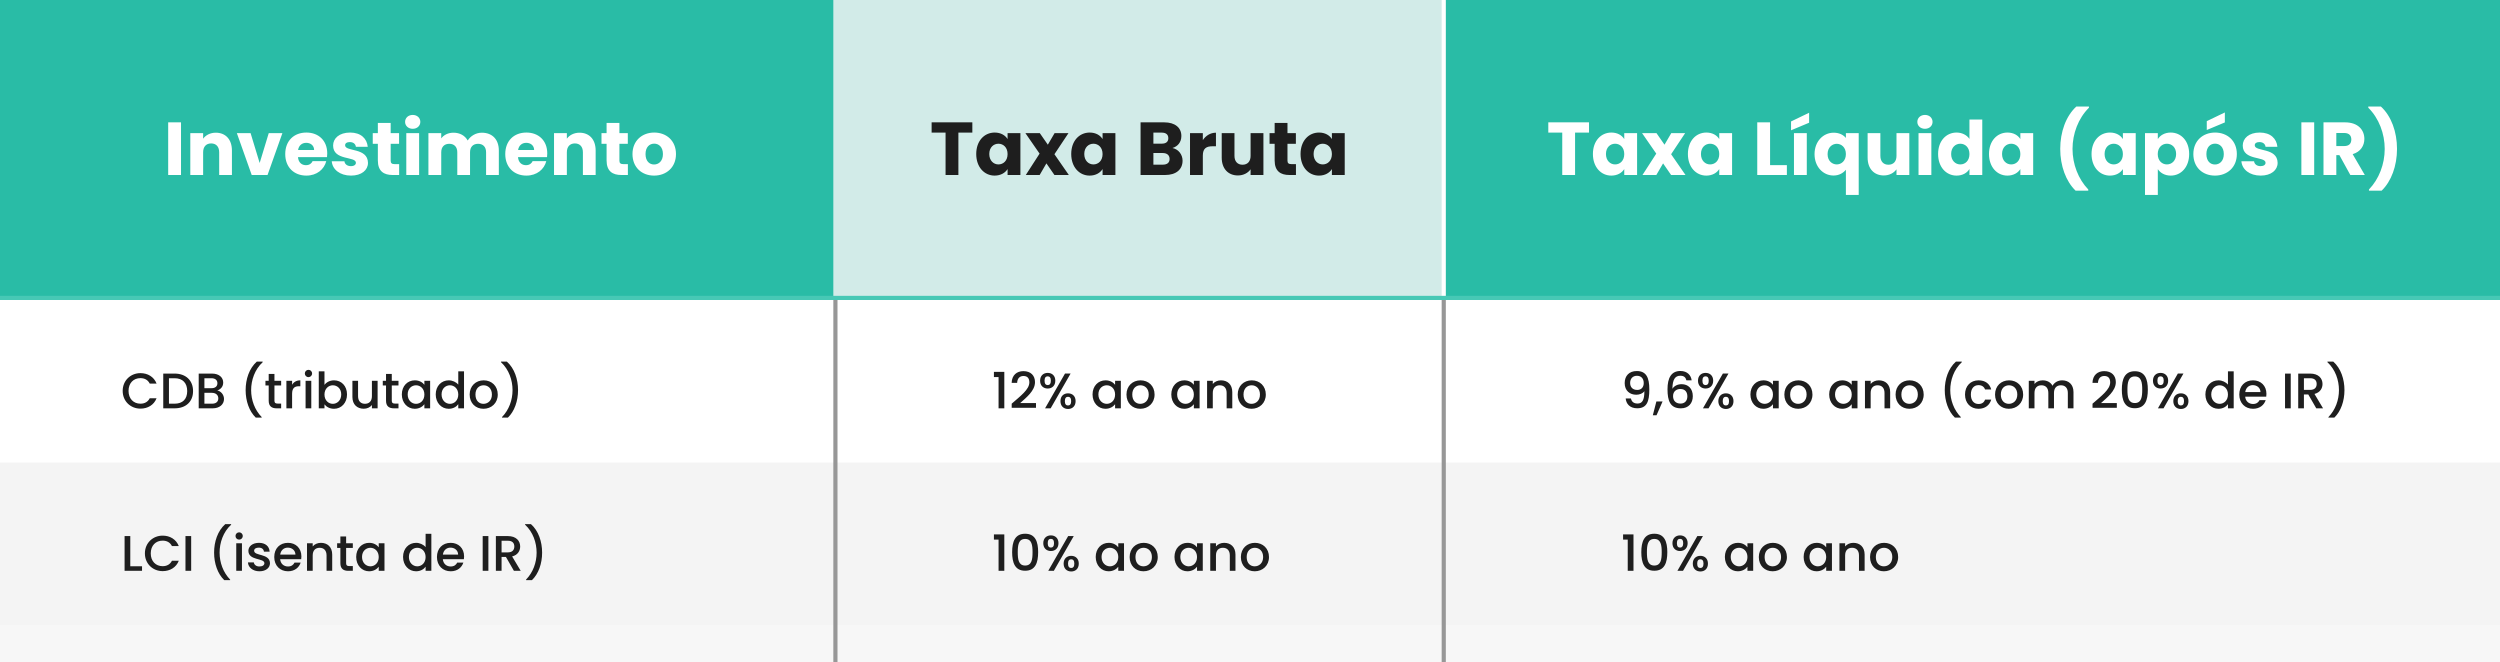 <svg width="600" height="159" viewBox="0 0 600 159" fill="none" xmlns="http://www.w3.org/2000/svg">
<rect x="0" y="0" width="600" height="159" fill="#808080" stroke="none"/>
<g clip-path="url(#clip0_132_63)">
<rect width="600" height="159" fill="white"/>
<rect opacity="0.27" width="605" height="-39" rx="-19.5" transform="matrix(-1 -8.74228e-08 -7.72952e-08 1 600 111)" fill="white"/>
<rect opacity="0.27" width="605" height="-66" rx="-33" transform="matrix(-1 -8.74228e-08 -7.72952e-08 1 600 177)" fill="#D6D6D6"/>
<rect opacity="0.27" width="605" height="-39" rx="-19.5" transform="matrix(-1 -8.74228e-08 -7.72952e-08 1 600 189)" fill="white"/>
<rect x="200" y="72" width="796" height="-1" rx="-0.5" transform="rotate(90 200 72)" fill="#979797"/>
<rect x="346" y="72" width="796" height="-1" rx="-0.5" transform="rotate(90 346 72)" fill="#979797"/>
<path d="M29.444 93.812C29.444 91.316 31.352 89.552 33.704 89.552C35.444 89.552 36.944 90.428 37.58 92.06H35.936C35.492 91.172 34.7 90.752 33.704 90.752C32.048 90.752 30.848 91.928 30.848 93.812C30.848 95.696 32.048 96.884 33.704 96.884C34.7 96.884 35.492 96.464 35.936 95.576H37.58C36.944 97.208 35.444 98.072 33.704 98.072C31.352 98.072 29.444 96.32 29.444 93.812ZM41.905 89.66C44.581 89.66 46.333 91.28 46.333 93.86C46.333 96.428 44.581 98 41.905 98H39.181V89.66H41.905ZM40.549 96.884H41.905C43.873 96.884 44.929 95.756 44.929 93.86C44.929 91.952 43.873 90.776 41.905 90.776H40.549V96.884ZM52.393 95.612C52.393 94.784 51.769 94.28 50.857 94.28H49.057V96.884H50.905C51.829 96.884 52.393 96.416 52.393 95.612ZM52.177 91.976C52.177 91.22 51.637 90.776 50.749 90.776H49.057V93.164H50.749C51.637 93.164 52.177 92.744 52.177 91.976ZM53.761 95.756C53.761 97.028 52.729 98 51.025 98H47.689V89.66H50.869C52.633 89.66 53.569 90.632 53.569 91.808C53.569 92.816 52.957 93.428 52.153 93.716C53.041 93.872 53.761 94.76 53.761 95.756ZM62.805 100.232H61.389C59.805 98.708 58.953 96.248 58.953 93.632C58.953 91.016 59.805 88.412 61.629 86.792H63.045V86.924C61.125 88.688 60.273 91.256 60.273 93.632C60.273 96.008 61.125 98.372 62.805 100.1V100.232ZM64.487 96.164V92.504H63.707V91.388H64.487V89.744H65.867V91.388H67.475V92.504H65.867V96.164C65.867 96.656 66.059 96.86 66.635 96.86H67.475V98H66.395C65.219 98 64.487 97.508 64.487 96.164ZM70.104 94.52V98H68.736V91.388H70.104V92.348C70.488 91.688 71.148 91.28 72.084 91.28V92.696H71.736C70.728 92.696 70.104 93.116 70.104 94.52ZM73.341 98V91.388H74.709V98H73.341ZM74.037 90.512C73.545 90.512 73.161 90.128 73.161 89.636C73.161 89.144 73.545 88.76 74.037 88.76C74.517 88.76 74.901 89.144 74.901 89.636C74.901 90.128 74.517 90.512 74.037 90.512ZM77.874 92.372C78.305 91.772 79.133 91.28 80.177 91.28C81.93 91.28 83.285 92.624 83.285 94.664C83.285 96.704 81.918 98.108 80.177 98.108C79.085 98.108 78.305 97.616 77.874 97.04V98H76.505V89.12H77.874V92.372ZM81.894 94.664C81.894 93.236 80.909 92.468 79.877 92.468C78.858 92.468 77.874 93.272 77.874 94.688C77.874 96.116 78.858 96.92 79.877 96.92C80.909 96.92 81.894 96.092 81.894 94.664ZM90.626 91.388V98H89.258V97.208C88.826 97.772 88.082 98.096 87.302 98.096C85.754 98.096 84.578 97.124 84.578 95.276V91.388H85.934V95.072C85.934 96.284 86.594 96.908 87.59 96.908C88.598 96.908 89.258 96.284 89.258 95.072V91.388H90.626ZM92.647 96.164V92.504H91.867V91.388H92.647V89.744H94.027V91.388H95.635V92.504H94.027V96.164C94.027 96.656 94.219 96.86 94.795 96.86H95.635V98H94.555C93.379 98 92.647 97.508 92.647 96.164ZM96.44 94.664C96.44 92.624 97.82 91.28 99.56 91.28C100.676 91.28 101.444 91.808 101.852 92.348V91.388H103.232V98H101.852V97.016C101.432 97.58 100.64 98.108 99.536 98.108C97.82 98.108 96.44 96.704 96.44 94.664ZM101.852 94.688C101.852 93.272 100.88 92.468 99.848 92.468C98.828 92.468 97.844 93.236 97.844 94.664C97.844 96.092 98.828 96.92 99.848 96.92C100.88 96.92 101.852 96.116 101.852 94.688ZM104.573 94.664C104.573 92.624 105.953 91.28 107.705 91.28C108.569 91.28 109.481 91.688 109.985 92.312V89.12H111.365V98H109.985V97.004C109.565 97.604 108.773 98.108 107.693 98.108C105.953 98.108 104.573 96.704 104.573 94.664ZM109.985 94.688C109.985 93.272 109.013 92.468 107.981 92.468C106.961 92.468 105.977 93.236 105.977 94.664C105.977 96.092 106.961 96.92 107.981 96.92C109.013 96.92 109.985 96.116 109.985 94.688ZM119.462 94.688C119.462 96.764 117.926 98.108 116.03 98.108C114.146 98.108 112.718 96.764 112.718 94.688C112.718 92.612 114.206 91.28 116.09 91.28C117.974 91.28 119.462 92.612 119.462 94.688ZM114.11 94.688C114.11 96.188 114.998 96.92 116.03 96.92C117.05 96.92 118.058 96.188 118.058 94.688C118.058 93.188 117.086 92.468 116.066 92.468C115.034 92.468 114.11 93.188 114.11 94.688ZM120.478 100.232V100.1C122.158 98.372 123.01 96.008 123.01 93.632C123.01 91.256 122.158 88.688 120.238 86.924V86.792H121.654C123.478 88.412 124.33 91.016 124.33 93.632C124.33 96.248 123.478 98.708 121.894 100.232H120.478ZM29.9 128.66H31.268V135.896H34.088V137H29.9V128.66ZM34.776 132.812C34.776 130.316 36.684 128.552 39.036 128.552C40.776 128.552 42.276 129.428 42.912 131.06H41.268C40.824 130.172 40.032 129.752 39.036 129.752C37.38 129.752 36.18 130.928 36.18 132.812C36.18 134.696 37.38 135.884 39.036 135.884C40.032 135.884 40.824 135.464 41.268 134.576H42.912C42.276 136.208 40.776 137.072 39.036 137.072C36.684 137.072 34.776 135.32 34.776 132.812ZM44.513 137V128.66H45.881V137H44.513ZM55.234 139.232H53.819C52.234 137.708 51.383 135.248 51.383 132.632C51.383 130.016 52.234 127.412 54.059 125.792H55.474V125.924C53.554 127.688 52.703 130.256 52.703 132.632C52.703 135.008 53.554 137.372 55.234 139.1V139.232ZM56.701 137V130.388H58.069V137H56.701ZM57.397 129.512C56.905 129.512 56.521 129.128 56.521 128.636C56.521 128.144 56.905 127.76 57.397 127.76C57.877 127.76 58.261 128.144 58.261 128.636C58.261 129.128 57.877 129.512 57.397 129.512ZM64.797 135.152C64.797 136.268 63.825 137.108 62.265 137.108C60.681 137.108 59.565 136.172 59.505 134.972H60.921C60.969 135.512 61.485 135.956 62.241 135.956C63.033 135.956 63.453 135.62 63.453 135.164C63.453 133.868 59.613 134.612 59.613 132.188C59.613 131.132 60.597 130.28 62.157 130.28C63.657 130.28 64.641 131.084 64.713 132.404H63.345C63.297 131.828 62.853 131.432 62.109 131.432C61.377 131.432 60.993 131.732 60.993 132.176C60.993 133.508 64.725 132.764 64.797 135.152ZM69.059 131.432C68.135 131.432 67.391 132.056 67.247 133.1H70.907C70.883 132.08 70.079 131.432 69.059 131.432ZM72.155 135.032C71.783 136.184 70.739 137.108 69.119 137.108C67.223 137.108 65.819 135.764 65.819 133.688C65.819 131.612 67.163 130.28 69.119 130.28C71.003 130.28 72.335 131.588 72.335 133.532C72.335 133.76 72.323 133.976 72.287 134.204H67.235C67.331 135.296 68.111 135.956 69.119 135.956C69.959 135.956 70.427 135.548 70.679 135.032H72.155ZM78.373 137V133.304C78.373 132.092 77.713 131.468 76.717 131.468C75.709 131.468 75.049 132.092 75.049 133.304V137H73.681V130.388H75.049V131.144C75.493 130.604 76.225 130.28 77.017 130.28C78.565 130.28 79.729 131.252 79.729 133.1V137H78.373ZM81.69 135.164V131.504H80.91V130.388H81.69V128.744H83.07V130.388H84.678V131.504H83.07V135.164C83.07 135.656 83.262 135.86 83.838 135.86H84.678V137H83.598C82.422 137 81.69 136.508 81.69 135.164ZM85.483 133.664C85.483 131.624 86.863 130.28 88.603 130.28C89.719 130.28 90.487 130.808 90.895 131.348V130.388H92.275V137H90.895V136.016C90.475 136.58 89.683 137.108 88.579 137.108C86.863 137.108 85.483 135.704 85.483 133.664ZM90.895 133.688C90.895 132.272 89.923 131.468 88.891 131.468C87.871 131.468 86.887 132.236 86.887 133.664C86.887 135.092 87.871 135.92 88.891 135.92C89.923 135.92 90.895 135.116 90.895 133.688ZM96.733 133.664C96.733 131.624 98.113 130.28 99.865 130.28C100.729 130.28 101.641 130.688 102.145 131.312V128.12H103.525V137H102.145V136.004C101.725 136.604 100.933 137.108 99.853 137.108C98.113 137.108 96.733 135.704 96.733 133.664ZM102.145 133.688C102.145 132.272 101.173 131.468 100.141 131.468C99.121 131.468 98.137 132.236 98.137 133.664C98.137 135.092 99.121 135.92 100.141 135.92C101.173 135.92 102.145 135.116 102.145 133.688ZM108.106 131.432C107.182 131.432 106.438 132.056 106.294 133.1H109.954C109.93 132.08 109.126 131.432 108.106 131.432ZM111.202 135.032C110.83 136.184 109.786 137.108 108.166 137.108C106.27 137.108 104.866 135.764 104.866 133.688C104.866 131.612 106.21 130.28 108.166 130.28C110.05 130.28 111.382 131.588 111.382 133.532C111.382 133.76 111.37 133.976 111.334 134.204H106.282C106.378 135.296 107.158 135.956 108.166 135.956C109.006 135.956 109.474 135.548 109.726 135.032H111.202ZM115.845 137V128.66H117.213V137H115.845ZM123.437 131.156C123.437 130.316 122.957 129.776 121.889 129.776H120.377V132.572H121.889C122.957 132.572 123.437 131.984 123.437 131.156ZM119.009 128.66H121.889C123.869 128.66 124.841 129.8 124.841 131.156C124.841 132.14 124.313 133.196 122.909 133.544L124.973 137H123.341L121.421 133.664H120.377V137H119.009V128.66ZM126.255 139.232V139.1C127.935 137.372 128.787 135.008 128.787 132.632C128.787 130.256 127.935 127.688 126.015 125.924V125.792H127.431C129.255 127.412 130.107 130.016 130.107 132.632C130.107 135.248 129.255 137.708 127.671 139.232H126.255Z" fill="#1E1E1E"/>
<path d="M239.656 98V90.5H238.54V89.252H241.036V98H239.656ZM242.807 97.88V96.884C244.871 95.072 247.043 93.488 247.043 91.772C247.043 90.86 246.647 90.236 245.627 90.236C244.667 90.236 244.151 90.908 244.115 91.892H242.795C242.843 89.996 244.067 89.072 245.615 89.072C247.391 89.072 248.399 90.14 248.399 91.712C248.399 93.836 246.239 95.456 244.835 96.74H248.639V97.88H242.807ZM249.625 91.364C249.625 90.176 250.405 89.492 251.449 89.492C252.493 89.492 253.273 90.176 253.273 91.364C253.273 92.564 252.493 93.248 251.449 93.248C250.405 93.248 249.625 92.564 249.625 91.364ZM251.449 90.32C250.981 90.32 250.693 90.62 250.693 91.364C250.693 92.108 250.981 92.42 251.449 92.42C251.905 92.42 252.205 92.108 252.205 91.364C252.205 90.62 251.905 90.32 251.449 90.32ZM250.813 98L255.601 89.648H256.945L252.157 98H250.813ZM254.509 96.272C254.509 95.072 255.289 94.4 256.333 94.4C257.365 94.4 258.145 95.072 258.145 96.272C258.145 97.472 257.365 98.156 256.333 98.156C255.289 98.156 254.509 97.472 254.509 96.272ZM256.321 95.228C255.865 95.228 255.565 95.528 255.565 96.272C255.565 97.016 255.865 97.316 256.321 97.316C256.777 97.316 257.077 97.016 257.077 96.272C257.077 95.528 256.777 95.228 256.321 95.228ZM262.21 94.664C262.21 92.624 263.59 91.28 265.33 91.28C266.446 91.28 267.214 91.808 267.622 92.348V91.388H269.002V98H267.622V97.016C267.202 97.58 266.41 98.108 265.306 98.108C263.59 98.108 262.21 96.704 262.21 94.664ZM267.622 94.688C267.622 93.272 266.65 92.468 265.618 92.468C264.598 92.468 263.614 93.236 263.614 94.664C263.614 96.092 264.598 96.92 265.618 96.92C266.65 96.92 267.622 96.116 267.622 94.688ZM277.098 94.688C277.098 96.764 275.562 98.108 273.666 98.108C271.782 98.108 270.354 96.764 270.354 94.688C270.354 92.612 271.842 91.28 273.726 91.28C275.61 91.28 277.098 92.612 277.098 94.688ZM271.746 94.688C271.746 96.188 272.634 96.92 273.666 96.92C274.686 96.92 275.694 96.188 275.694 94.688C275.694 93.188 274.722 92.468 273.702 92.468C272.67 92.468 271.746 93.188 271.746 94.688ZM281.112 94.664C281.112 92.624 282.492 91.28 284.232 91.28C285.348 91.28 286.116 91.808 286.524 92.348V91.388H287.904V98H286.524V97.016C286.104 97.58 285.312 98.108 284.208 98.108C282.492 98.108 281.112 96.704 281.112 94.664ZM286.524 94.688C286.524 93.272 285.552 92.468 284.52 92.468C283.5 92.468 282.516 93.236 282.516 94.664C282.516 96.092 283.5 96.92 284.52 96.92C285.552 96.92 286.524 96.116 286.524 94.688ZM294.393 98V94.304C294.393 93.092 293.733 92.468 292.737 92.468C291.729 92.468 291.069 93.092 291.069 94.304V98H289.701V91.388H291.069V92.144C291.513 91.604 292.245 91.28 293.037 91.28C294.585 91.28 295.749 92.252 295.749 94.1V98H294.393ZM303.794 94.688C303.794 96.764 302.258 98.108 300.362 98.108C298.478 98.108 297.05 96.764 297.05 94.688C297.05 92.612 298.538 91.28 300.422 91.28C302.306 91.28 303.794 92.612 303.794 94.688ZM298.442 94.688C298.442 96.188 299.33 96.92 300.362 96.92C301.382 96.92 302.39 96.188 302.39 94.688C302.39 93.188 301.418 92.468 300.398 92.468C299.366 92.468 298.442 93.188 298.442 94.688ZM239.656 137V129.5H238.54V128.252H241.036V137H239.656ZM242.915 132.512C242.915 130.016 243.587 128.096 246.035 128.096C248.483 128.096 249.155 130.016 249.155 132.512C249.155 135.056 248.483 136.976 246.035 136.976C243.587 136.976 242.915 135.056 242.915 132.512ZM247.811 132.512C247.811 130.88 247.631 129.344 246.035 129.344C244.439 129.344 244.259 130.88 244.259 132.512C244.259 134.228 244.439 135.728 246.035 135.728C247.631 135.728 247.811 134.228 247.811 132.512ZM250.387 130.364C250.387 129.176 251.167 128.492 252.211 128.492C253.255 128.492 254.035 129.176 254.035 130.364C254.035 131.564 253.255 132.248 252.211 132.248C251.167 132.248 250.387 131.564 250.387 130.364ZM252.211 129.32C251.743 129.32 251.455 129.62 251.455 130.364C251.455 131.108 251.743 131.42 252.211 131.42C252.667 131.42 252.967 131.108 252.967 130.364C252.967 129.62 252.667 129.32 252.211 129.32ZM251.575 137L256.363 128.648H257.707L252.919 137H251.575ZM255.271 135.272C255.271 134.072 256.051 133.4 257.095 133.4C258.127 133.4 258.907 134.072 258.907 135.272C258.907 136.472 258.127 137.156 257.095 137.156C256.051 137.156 255.271 136.472 255.271 135.272ZM257.083 134.228C256.627 134.228 256.327 134.528 256.327 135.272C256.327 136.016 256.627 136.316 257.083 136.316C257.539 136.316 257.839 136.016 257.839 135.272C257.839 134.528 257.539 134.228 257.083 134.228ZM262.971 133.664C262.971 131.624 264.351 130.28 266.091 130.28C267.207 130.28 267.975 130.808 268.383 131.348V130.388H269.763V137H268.383V136.016C267.963 136.58 267.171 137.108 266.067 137.108C264.351 137.108 262.971 135.704 262.971 133.664ZM268.383 133.688C268.383 132.272 267.411 131.468 266.379 131.468C265.359 131.468 264.375 132.236 264.375 133.664C264.375 135.092 265.359 135.92 266.379 135.92C267.411 135.92 268.383 135.116 268.383 133.688ZM277.86 133.688C277.86 135.764 276.324 137.108 274.428 137.108C272.544 137.108 271.116 135.764 271.116 133.688C271.116 131.612 272.604 130.28 274.488 130.28C276.372 130.28 277.86 131.612 277.86 133.688ZM272.508 133.688C272.508 135.188 273.396 135.92 274.428 135.92C275.448 135.92 276.456 135.188 276.456 133.688C276.456 132.188 275.484 131.468 274.464 131.468C273.432 131.468 272.508 132.188 272.508 133.688ZM281.874 133.664C281.874 131.624 283.254 130.28 284.994 130.28C286.11 130.28 286.878 130.808 287.286 131.348V130.388H288.666V137H287.286V136.016C286.866 136.58 286.074 137.108 284.97 137.108C283.254 137.108 281.874 135.704 281.874 133.664ZM287.286 133.688C287.286 132.272 286.314 131.468 285.282 131.468C284.262 131.468 283.278 132.236 283.278 133.664C283.278 135.092 284.262 135.92 285.282 135.92C286.314 135.92 287.286 135.116 287.286 133.688ZM295.155 137V133.304C295.155 132.092 294.495 131.468 293.499 131.468C292.491 131.468 291.831 132.092 291.831 133.304V137H290.463V130.388H291.831V131.144C292.275 130.604 293.007 130.28 293.799 130.28C295.347 130.28 296.511 131.252 296.511 133.1V137H295.155ZM304.555 133.688C304.555 135.764 303.019 137.108 301.123 137.108C299.239 137.108 297.811 135.764 297.811 133.688C297.811 131.612 299.299 130.28 301.183 130.28C303.067 130.28 304.555 131.612 304.555 133.688ZM299.203 133.688C299.203 135.188 300.091 135.92 301.123 135.92C302.143 135.92 303.151 135.188 303.151 133.688C303.151 132.188 302.179 131.468 301.159 131.468C300.127 131.468 299.203 132.188 299.203 133.688Z" fill="#1E1E1E"/>
<path d="M390.164 95.624H391.424C391.58 96.404 392.096 96.848 393.008 96.848C394.1 96.848 394.652 96.116 394.652 93.884C394.256 94.436 393.5 94.736 392.708 94.736C391.172 94.736 389.924 93.788 389.924 91.94C389.924 90.2 390.992 89.048 392.828 89.048C395.084 89.048 395.84 90.596 395.84 93.464C395.84 96.416 395.216 97.988 392.924 97.988C391.112 97.988 390.272 96.872 390.164 95.624ZM392.948 93.584C393.92 93.584 394.496 92.924 394.496 91.94C394.496 90.824 393.86 90.188 392.864 90.188C391.844 90.188 391.232 90.896 391.232 91.904C391.232 92.804 391.736 93.584 392.948 93.584ZM396.677 99.668L397.529 96.356H399.017L397.565 99.668H396.677ZM405.997 91.28H404.737C404.569 90.572 404.149 90.176 403.285 90.176C402.049 90.176 401.413 91.016 401.377 93.308C401.809 92.588 402.673 92.204 403.585 92.204C405.157 92.204 406.273 93.26 406.273 95.084C406.273 96.74 405.277 98 403.405 98C400.861 98 400.201 96.212 400.201 93.428C400.201 90.692 401.113 89.036 403.297 89.036C405.001 89.036 405.853 90.116 405.997 91.28ZM403.285 93.356C402.385 93.356 401.533 93.896 401.533 95.06C401.533 96.14 402.169 96.86 403.333 96.86C404.341 96.86 404.965 96.176 404.965 95.144C404.965 94.1 404.437 93.356 403.285 93.356ZM407.516 91.364C407.516 90.176 408.296 89.492 409.34 89.492C410.384 89.492 411.164 90.176 411.164 91.364C411.164 92.564 410.384 93.248 409.34 93.248C408.296 93.248 407.516 92.564 407.516 91.364ZM409.34 90.32C408.872 90.32 408.584 90.62 408.584 91.364C408.584 92.108 408.872 92.42 409.34 92.42C409.796 92.42 410.096 92.108 410.096 91.364C410.096 90.62 409.796 90.32 409.34 90.32ZM408.704 98L413.492 89.648H414.836L410.048 98H408.704ZM412.4 96.272C412.4 95.072 413.18 94.4 414.224 94.4C415.256 94.4 416.036 95.072 416.036 96.272C416.036 97.472 415.256 98.156 414.224 98.156C413.18 98.156 412.4 97.472 412.4 96.272ZM414.212 95.228C413.756 95.228 413.456 95.528 413.456 96.272C413.456 97.016 413.756 97.316 414.212 97.316C414.668 97.316 414.968 97.016 414.968 96.272C414.968 95.528 414.668 95.228 414.212 95.228ZM420.1 94.664C420.1 92.624 421.48 91.28 423.22 91.28C424.336 91.28 425.104 91.808 425.512 92.348V91.388H426.892V98H425.512V97.016C425.092 97.58 424.3 98.108 423.196 98.108C421.48 98.108 420.1 96.704 420.1 94.664ZM425.512 94.688C425.512 93.272 424.54 92.468 423.508 92.468C422.488 92.468 421.504 93.236 421.504 94.664C421.504 96.092 422.488 96.92 423.508 96.92C424.54 96.92 425.512 96.116 425.512 94.688ZM434.989 94.688C434.989 96.764 433.453 98.108 431.557 98.108C429.673 98.108 428.245 96.764 428.245 94.688C428.245 92.612 429.733 91.28 431.617 91.28C433.501 91.28 434.989 92.612 434.989 94.688ZM429.637 94.688C429.637 96.188 430.525 96.92 431.557 96.92C432.577 96.92 433.585 96.188 433.585 94.688C433.585 93.188 432.613 92.468 431.593 92.468C430.561 92.468 429.637 93.188 429.637 94.688ZM439.003 94.664C439.003 92.624 440.383 91.28 442.123 91.28C443.239 91.28 444.007 91.808 444.415 92.348V91.388H445.795V98H444.415V97.016C443.995 97.58 443.203 98.108 442.099 98.108C440.383 98.108 439.003 96.704 439.003 94.664ZM444.415 94.688C444.415 93.272 443.443 92.468 442.411 92.468C441.391 92.468 440.407 93.236 440.407 94.664C440.407 96.092 441.391 96.92 442.411 96.92C443.443 96.92 444.415 96.116 444.415 94.688ZM452.283 98V94.304C452.283 93.092 451.623 92.468 450.627 92.468C449.619 92.468 448.959 93.092 448.959 94.304V98H447.591V91.388H448.959V92.144C449.403 91.604 450.135 91.28 450.927 91.28C452.475 91.28 453.639 92.252 453.639 94.1V98H452.283ZM461.684 94.688C461.684 96.764 460.148 98.108 458.252 98.108C456.368 98.108 454.94 96.764 454.94 94.688C454.94 92.612 456.428 91.28 458.312 91.28C460.196 91.28 461.684 92.612 461.684 94.688ZM456.332 94.688C456.332 96.188 457.22 96.92 458.252 96.92C459.272 96.92 460.28 96.188 460.28 94.688C460.28 93.188 459.308 92.468 458.288 92.468C457.256 92.468 456.332 93.188 456.332 94.688ZM470.594 100.232H469.178C467.594 98.708 466.742 96.248 466.742 93.632C466.742 91.016 467.594 88.412 469.418 86.792H470.834V86.924C468.914 88.688 468.062 91.256 468.062 93.632C468.062 96.008 468.914 98.372 470.594 100.1V100.232ZM471.604 94.688C471.604 92.624 472.948 91.28 474.844 91.28C476.464 91.28 477.52 92.084 477.892 93.476H476.416C476.188 92.84 475.66 92.432 474.844 92.432C473.74 92.432 473.008 93.248 473.008 94.688C473.008 96.14 473.74 96.956 474.844 96.956C475.66 96.956 476.164 96.596 476.416 95.912H477.892C477.52 97.208 476.464 98.108 474.844 98.108C472.948 98.108 471.604 96.764 471.604 94.688ZM485.555 94.688C485.555 96.764 484.019 98.108 482.123 98.108C480.239 98.108 478.811 96.764 478.811 94.688C478.811 92.612 480.299 91.28 482.183 91.28C484.067 91.28 485.555 92.612 485.555 94.688ZM480.203 94.688C480.203 96.188 481.091 96.92 482.123 96.92C483.143 96.92 484.151 96.188 484.151 94.688C484.151 93.188 483.179 92.468 482.159 92.468C481.127 92.468 480.203 93.188 480.203 94.688ZM496.28 98V94.304C496.28 93.092 495.62 92.468 494.624 92.468C493.616 92.468 492.956 93.092 492.956 94.304V98H491.6V94.304C491.6 93.092 490.94 92.468 489.944 92.468C488.936 92.468 488.276 93.092 488.276 94.304V98H486.908V91.388H488.276V92.144C488.72 91.604 489.44 91.28 490.232 91.28C491.276 91.28 492.152 91.724 492.608 92.588C493.016 91.784 493.952 91.28 494.912 91.28C496.46 91.28 497.636 92.252 497.636 94.1V98H496.28ZM502.206 97.88V96.884C504.27 95.072 506.442 93.488 506.442 91.772C506.442 90.86 506.046 90.236 505.026 90.236C504.066 90.236 503.55 90.908 503.514 91.892H502.194C502.242 89.996 503.466 89.072 505.014 89.072C506.79 89.072 507.798 90.14 507.798 91.712C507.798 93.836 505.638 95.456 504.234 96.74H508.038V97.88H502.206ZM509.24 93.512C509.24 91.016 509.912 89.096 512.36 89.096C514.808 89.096 515.48 91.016 515.48 93.512C515.48 96.056 514.808 97.976 512.36 97.976C509.912 97.976 509.24 96.056 509.24 93.512ZM514.136 93.512C514.136 91.88 513.956 90.344 512.36 90.344C510.764 90.344 510.584 91.88 510.584 93.512C510.584 95.228 510.764 96.728 512.36 96.728C513.956 96.728 514.136 95.228 514.136 93.512ZM516.711 91.364C516.711 90.176 517.491 89.492 518.535 89.492C519.579 89.492 520.359 90.176 520.359 91.364C520.359 92.564 519.579 93.248 518.535 93.248C517.491 93.248 516.711 92.564 516.711 91.364ZM518.535 90.32C518.067 90.32 517.779 90.62 517.779 91.364C517.779 92.108 518.067 92.42 518.535 92.42C518.991 92.42 519.291 92.108 519.291 91.364C519.291 90.62 518.991 90.32 518.535 90.32ZM517.899 98L522.687 89.648H524.031L519.243 98H517.899ZM521.595 96.272C521.595 95.072 522.375 94.4 523.419 94.4C524.451 94.4 525.231 95.072 525.231 96.272C525.231 97.472 524.451 98.156 523.419 98.156C522.375 98.156 521.595 97.472 521.595 96.272ZM523.407 95.228C522.951 95.228 522.651 95.528 522.651 96.272C522.651 97.016 522.951 97.316 523.407 97.316C523.863 97.316 524.163 97.016 524.163 96.272C524.163 95.528 523.863 95.228 523.407 95.228ZM529.296 94.664C529.296 92.624 530.676 91.28 532.428 91.28C533.292 91.28 534.204 91.688 534.708 92.312V89.12H536.088V98H534.708V97.004C534.288 97.604 533.496 98.108 532.416 98.108C530.676 98.108 529.296 96.704 529.296 94.664ZM534.708 94.688C534.708 93.272 533.736 92.468 532.704 92.468C531.684 92.468 530.7 93.236 530.7 94.664C530.7 96.092 531.684 96.92 532.704 96.92C533.736 96.92 534.708 96.116 534.708 94.688ZM540.668 92.432C539.744 92.432 539 93.056 538.856 94.1H542.516C542.492 93.08 541.688 92.432 540.668 92.432ZM543.764 96.032C543.392 97.184 542.348 98.108 540.728 98.108C538.832 98.108 537.428 96.764 537.428 94.688C537.428 92.612 538.772 91.28 540.728 91.28C542.612 91.28 543.944 92.588 543.944 94.532C543.944 94.76 543.932 94.976 543.896 95.204H538.844C538.94 96.296 539.72 96.956 540.728 96.956C541.568 96.956 542.036 96.548 542.288 96.032H543.764ZM548.408 98V89.66H549.776V98H548.408ZM556 92.156C556 91.316 555.52 90.776 554.452 90.776H552.94V93.572H554.452C555.52 93.572 556 92.984 556 92.156ZM551.572 89.66H554.452C556.432 89.66 557.404 90.8 557.404 92.156C557.404 93.14 556.876 94.196 555.472 94.544L557.536 98H555.904L553.984 94.664H552.94V98H551.572V89.66ZM558.818 100.232V100.1C560.498 98.372 561.35 96.008 561.35 93.632C561.35 91.256 560.498 88.688 558.578 86.924V86.792H559.994C561.818 88.412 562.67 91.016 562.67 93.632C562.67 96.248 561.818 98.708 560.234 100.232H558.818ZM390.656 137V129.5H389.54V128.252H392.036V137H390.656ZM393.915 132.512C393.915 130.016 394.587 128.096 397.035 128.096C399.483 128.096 400.155 130.016 400.155 132.512C400.155 135.056 399.483 136.976 397.035 136.976C394.587 136.976 393.915 135.056 393.915 132.512ZM398.811 132.512C398.811 130.88 398.631 129.344 397.035 129.344C395.439 129.344 395.259 130.88 395.259 132.512C395.259 134.228 395.439 135.728 397.035 135.728C398.631 135.728 398.811 134.228 398.811 132.512ZM401.387 130.364C401.387 129.176 402.167 128.492 403.211 128.492C404.255 128.492 405.035 129.176 405.035 130.364C405.035 131.564 404.255 132.248 403.211 132.248C402.167 132.248 401.387 131.564 401.387 130.364ZM403.211 129.32C402.743 129.32 402.455 129.62 402.455 130.364C402.455 131.108 402.743 131.42 403.211 131.42C403.667 131.42 403.967 131.108 403.967 130.364C403.967 129.62 403.667 129.32 403.211 129.32ZM402.575 137L407.363 128.648H408.707L403.919 137H402.575ZM406.271 135.272C406.271 134.072 407.051 133.4 408.095 133.4C409.127 133.4 409.907 134.072 409.907 135.272C409.907 136.472 409.127 137.156 408.095 137.156C407.051 137.156 406.271 136.472 406.271 135.272ZM408.083 134.228C407.627 134.228 407.327 134.528 407.327 135.272C407.327 136.016 407.627 136.316 408.083 136.316C408.539 136.316 408.839 136.016 408.839 135.272C408.839 134.528 408.539 134.228 408.083 134.228ZM413.971 133.664C413.971 131.624 415.351 130.28 417.091 130.28C418.207 130.28 418.975 130.808 419.383 131.348V130.388H420.763V137H419.383V136.016C418.963 136.58 418.171 137.108 417.067 137.108C415.351 137.108 413.971 135.704 413.971 133.664ZM419.383 133.688C419.383 132.272 418.411 131.468 417.379 131.468C416.359 131.468 415.375 132.236 415.375 133.664C415.375 135.092 416.359 135.92 417.379 135.92C418.411 135.92 419.383 135.116 419.383 133.688ZM428.86 133.688C428.86 135.764 427.324 137.108 425.428 137.108C423.544 137.108 422.116 135.764 422.116 133.688C422.116 131.612 423.604 130.28 425.488 130.28C427.372 130.28 428.86 131.612 428.86 133.688ZM423.508 133.688C423.508 135.188 424.396 135.92 425.428 135.92C426.448 135.92 427.456 135.188 427.456 133.688C427.456 132.188 426.484 131.468 425.464 131.468C424.432 131.468 423.508 132.188 423.508 133.688ZM432.874 133.664C432.874 131.624 434.254 130.28 435.994 130.28C437.11 130.28 437.878 130.808 438.286 131.348V130.388H439.666V137H438.286V136.016C437.866 136.58 437.074 137.108 435.97 137.108C434.254 137.108 432.874 135.704 432.874 133.664ZM438.286 133.688C438.286 132.272 437.314 131.468 436.282 131.468C435.262 131.468 434.278 132.236 434.278 133.664C434.278 135.092 435.262 135.92 436.282 135.92C437.314 135.92 438.286 135.116 438.286 133.688ZM446.155 137V133.304C446.155 132.092 445.495 131.468 444.499 131.468C443.491 131.468 442.831 132.092 442.831 133.304V137H441.463V130.388H442.831V131.144C443.275 130.604 444.007 130.28 444.799 130.28C446.347 130.28 447.511 131.252 447.511 133.1V137H446.155ZM455.555 133.688C455.555 135.764 454.019 137.108 452.123 137.108C450.239 137.108 448.811 135.764 448.811 133.688C448.811 131.612 450.299 130.28 452.183 130.28C454.067 130.28 455.555 131.612 455.555 133.688ZM450.203 133.688C450.203 135.188 451.091 135.92 452.123 135.92C453.143 135.92 454.151 135.188 454.151 133.688C454.151 132.188 453.179 131.468 452.159 131.468C451.127 131.468 450.203 132.188 450.203 133.688Z" fill="#1E1E1E"/>
<rect width="201" height="72" fill="#29BCA6"/>
<rect x="347" width="253" height="72" fill="#29BCA6"/>
<rect x="200" width="146" height="72" fill="#D2EBE8"/>
<path d="M40.364 42V29.364H43.442V42H40.364ZM52.603 42V36.546C52.603 35.178 51.847 34.422 50.677 34.422C49.507 34.422 48.751 35.178 48.751 36.546V42H45.673V31.956H48.751V33.288C49.363 32.442 50.443 31.848 51.793 31.848C54.115 31.848 55.663 33.432 55.663 36.132V42H52.603ZM56.847 31.956H60.142L62.319 39.12L64.498 31.956H67.773L64.21 42H60.411L56.847 31.956ZM73.497 34.278C72.489 34.278 71.715 34.89 71.535 36.006H75.387C75.387 34.908 74.523 34.278 73.497 34.278ZM78.303 38.67C77.817 40.632 76.035 42.144 73.533 42.144C70.581 42.144 68.457 40.164 68.457 36.978C68.457 33.792 70.545 31.812 73.533 31.812C76.467 31.812 78.537 33.756 78.537 36.816C78.537 37.104 78.519 37.41 78.483 37.716H71.517C71.625 39.03 72.435 39.642 73.425 39.642C74.289 39.642 74.775 39.21 75.027 38.67H78.303ZM88.315 39.084C88.315 40.83 86.767 42.144 84.247 42.144C81.565 42.144 79.765 40.65 79.621 38.706H82.663C82.735 39.408 83.365 39.876 84.211 39.876C85.003 39.876 85.417 39.516 85.417 39.066C85.417 37.446 79.945 38.616 79.945 34.926C79.945 33.216 81.403 31.812 84.031 31.812C86.623 31.812 88.063 33.252 88.261 35.232H85.417C85.327 34.548 84.805 34.098 83.941 34.098C83.221 34.098 82.825 34.386 82.825 34.872C82.825 36.474 88.261 35.34 88.315 39.084ZM90.684 38.508V34.512H89.46V31.956H90.684V29.508H93.762V31.956H95.778V34.512H93.762V38.544C93.762 39.138 94.014 39.39 94.698 39.39H95.796V42H94.23C92.142 42 90.684 41.118 90.684 38.508ZM97.51 42V31.956H100.589V42H97.51ZM99.058 30.912C97.96 30.912 97.222 30.174 97.222 29.256C97.222 28.32 97.96 27.582 99.058 27.582C100.139 27.582 100.877 28.32 100.877 29.256C100.877 30.174 100.139 30.912 99.058 30.912ZM116.661 42V36.546C116.661 35.232 115.905 34.512 114.735 34.512C113.565 34.512 112.809 35.232 112.809 36.546V42H109.749V36.546C109.749 35.232 108.993 34.512 107.823 34.512C106.653 34.512 105.897 35.232 105.897 36.546V42H102.819V31.956H105.897V33.216C106.491 32.406 107.517 31.848 108.831 31.848C110.343 31.848 111.567 32.514 112.251 33.72C112.917 32.658 114.177 31.848 115.635 31.848C118.119 31.848 119.721 33.432 119.721 36.132V42H116.661ZM126.302 34.278C125.294 34.278 124.52 34.89 124.34 36.006H128.192C128.192 34.908 127.328 34.278 126.302 34.278ZM131.108 38.67C130.622 40.632 128.84 42.144 126.338 42.144C123.386 42.144 121.262 40.164 121.262 36.978C121.262 33.792 123.35 31.812 126.338 31.812C129.272 31.812 131.342 33.756 131.342 36.816C131.342 37.104 131.324 37.41 131.288 37.716H124.322C124.43 39.03 125.24 39.642 126.23 39.642C127.094 39.642 127.58 39.21 127.832 38.67H131.108ZM139.896 42V36.546C139.896 35.178 139.14 34.422 137.97 34.422C136.8 34.422 136.044 35.178 136.044 36.546V42H132.966V31.956H136.044V33.288C136.656 32.442 137.736 31.848 139.086 31.848C141.408 31.848 142.956 33.432 142.956 36.132V42H139.896ZM145.581 38.508V34.512H144.357V31.956H145.581V29.508H148.659V31.956H150.675V34.512H148.659V38.544C148.659 39.138 148.911 39.39 149.595 39.39H150.693V42H149.127C147.039 42 145.581 41.118 145.581 38.508ZM162.235 36.978C162.235 40.164 159.931 42.144 156.979 42.144C154.027 42.144 151.795 40.164 151.795 36.978C151.795 33.792 154.081 31.812 157.015 31.812C159.967 31.812 162.235 33.792 162.235 36.978ZM154.927 36.978C154.927 38.67 155.863 39.48 156.979 39.48C158.077 39.48 159.103 38.67 159.103 36.978C159.103 35.268 158.095 34.476 157.015 34.476C155.899 34.476 154.927 35.268 154.927 36.978Z" fill="white"/>
<path d="M223.588 31.83V29.364H233.362V31.83H230.014V42H226.936V31.83H223.588ZM234.295 36.96C234.295 33.792 236.257 31.812 238.723 31.812C240.217 31.812 241.279 32.496 241.819 33.378V31.956H244.897V42H241.819V40.578C241.261 41.46 240.199 42.144 238.705 42.144C236.257 42.144 234.295 40.128 234.295 36.96ZM241.819 36.978C241.819 35.376 240.793 34.494 239.623 34.494C238.471 34.494 237.427 35.358 237.427 36.96C237.427 38.562 238.471 39.462 239.623 39.462C240.793 39.462 241.819 38.58 241.819 36.978ZM253.064 42L251.138 39.21L249.518 42H246.188L249.5 36.87L246.098 31.956H249.554L251.48 34.728L253.1 31.956H256.43L253.064 37.014L256.52 42H253.064ZM257.094 36.96C257.094 33.792 259.056 31.812 261.522 31.812C263.016 31.812 264.078 32.496 264.618 33.378V31.956H267.696V42H264.618V40.578C264.06 41.46 262.998 42.144 261.504 42.144C259.056 42.144 257.094 40.128 257.094 36.96ZM264.618 36.978C264.618 35.376 263.592 34.494 262.422 34.494C261.27 34.494 260.226 35.358 260.226 36.96C260.226 38.562 261.27 39.462 262.422 39.462C263.592 39.462 264.618 38.58 264.618 36.978ZM280.703 38.148C280.703 37.248 280.073 36.726 279.047 36.726H276.815V39.516H279.083C280.109 39.516 280.703 39.048 280.703 38.148ZM280.397 33.162C280.397 32.298 279.839 31.83 278.831 31.83H276.815V34.476H278.831C279.839 34.476 280.397 34.026 280.397 33.162ZM283.817 38.562C283.817 40.65 282.287 42 279.623 42H273.737V29.364H279.425C281.999 29.364 283.529 30.642 283.529 32.64C283.529 34.17 282.611 35.16 281.387 35.52C282.863 35.826 283.817 37.122 283.817 38.562ZM288.68 37.338V42H285.602V31.956H288.68V33.63C289.382 32.568 290.48 31.848 291.83 31.848V35.106H290.984C289.526 35.106 288.68 35.61 288.68 37.338ZM303.22 31.956V42H300.142V40.632C299.53 41.496 298.45 42.108 297.1 42.108C294.778 42.108 293.212 40.506 293.212 37.824V31.956H296.272V37.41C296.272 38.778 297.046 39.534 298.198 39.534C299.386 39.534 300.142 38.778 300.142 37.41V31.956H303.22ZM305.916 38.508V34.512H304.692V31.956H305.916V29.508H308.994V31.956H311.01V34.512H308.994V38.544C308.994 39.138 309.246 39.39 309.93 39.39H311.028V42H309.462C307.374 42 305.916 41.118 305.916 38.508ZM312.131 36.96C312.131 33.792 314.093 31.812 316.559 31.812C318.053 31.812 319.115 32.496 319.655 33.378V31.956H322.733V42H319.655V40.578C319.097 41.46 318.035 42.144 316.541 42.144C314.093 42.144 312.131 40.128 312.131 36.96ZM319.655 36.978C319.655 35.376 318.629 34.494 317.459 34.494C316.307 34.494 315.263 35.358 315.263 36.96C315.263 38.562 316.307 39.462 317.459 39.462C318.629 39.462 319.655 38.58 319.655 36.978Z" fill="#1E1E1E"/>
<path d="M371.591 31.83V29.364H381.365V31.83H378.017V42H374.939V31.83H371.591ZM382.298 36.96C382.298 33.792 384.26 31.812 386.726 31.812C388.22 31.812 389.282 32.496 389.822 33.378V31.956H392.9V42H389.822V40.578C389.264 41.46 388.202 42.144 386.708 42.144C384.26 42.144 382.298 40.128 382.298 36.96ZM389.822 36.978C389.822 35.376 388.796 34.494 387.626 34.494C386.474 34.494 385.43 35.358 385.43 36.96C385.43 38.562 386.474 39.462 387.626 39.462C388.796 39.462 389.822 38.58 389.822 36.978ZM401.067 42L399.141 39.21L397.521 42H394.191L397.503 36.87L394.101 31.956H397.557L399.483 34.728L401.103 31.956H404.433L401.067 37.014L404.523 42H401.067ZM405.097 36.96C405.097 33.792 407.059 31.812 409.525 31.812C411.019 31.812 412.081 32.496 412.621 33.378V31.956H415.699V42H412.621V40.578C412.063 41.46 411.001 42.144 409.507 42.144C407.059 42.144 405.097 40.128 405.097 36.96ZM412.621 36.978C412.621 35.376 411.595 34.494 410.425 34.494C409.273 34.494 408.229 35.358 408.229 36.96C408.229 38.562 409.273 39.462 410.425 39.462C411.595 39.462 412.621 38.58 412.621 36.978ZM421.74 29.364H424.818V39.624H428.85V42H421.74V29.364ZM430.552 42V31.956H433.63V42H430.552ZM429.85 29.148L434.188 27.06V29.454L429.85 31.272V29.148ZM435.489 36.996C435.489 33.936 437.577 31.848 440.079 31.848C441.393 31.848 442.401 32.352 443.013 33.108V31.956H446.091V46.788H443.013V40.74C442.365 41.532 441.375 42.126 440.043 42.126C437.577 42.126 435.489 40.056 435.489 36.996ZM443.013 36.978C443.013 35.286 441.861 34.512 440.817 34.512C439.791 34.512 438.621 35.304 438.621 36.996C438.621 38.688 439.791 39.462 440.817 39.462C441.861 39.462 443.013 38.67 443.013 36.978ZM458.236 31.956V42H455.158V40.632C454.546 41.496 453.466 42.108 452.116 42.108C449.794 42.108 448.228 40.506 448.228 37.824V31.956H451.288V37.41C451.288 38.778 452.062 39.534 453.214 39.534C454.402 39.534 455.158 38.778 455.158 37.41V31.956H458.236ZM460.447 42V31.956H463.525V42H460.447ZM461.995 30.912C460.897 30.912 460.159 30.174 460.159 29.256C460.159 28.32 460.897 27.582 461.995 27.582C463.075 27.582 463.813 28.32 463.813 29.256C463.813 30.174 463.075 30.912 461.995 30.912ZM465.144 36.96C465.144 33.792 467.106 31.812 469.572 31.812C470.904 31.812 472.056 32.424 472.668 33.342V28.68H475.746V42H472.668V40.56C472.11 41.478 471.048 42.144 469.572 42.144C467.106 42.144 465.144 40.128 465.144 36.96ZM472.668 36.978C472.668 35.376 471.642 34.494 470.472 34.494C469.32 34.494 468.276 35.358 468.276 36.96C468.276 38.562 469.32 39.462 470.472 39.462C471.642 39.462 472.668 38.58 472.668 36.978ZM477.36 36.96C477.36 33.792 479.322 31.812 481.788 31.812C483.282 31.812 484.344 32.496 484.884 33.378V31.956H487.962V42H484.884V40.578C484.326 41.46 483.264 42.144 481.77 42.144C479.322 42.144 477.36 40.128 477.36 36.96ZM484.884 36.978C484.884 35.376 483.858 34.494 482.688 34.494C481.536 34.494 480.492 35.358 480.492 36.96C480.492 38.562 481.536 39.462 482.688 39.462C483.858 39.462 484.884 38.58 484.884 36.978ZM501.186 45.762H498.144C495.822 43.53 494.454 39.804 494.454 35.736C494.454 31.668 495.822 27.852 498.324 25.566H501.348V25.854C498.774 28.392 497.406 32.118 497.406 35.736C497.406 39.39 498.774 42.972 501.186 45.474V45.762ZM501.97 36.96C501.97 33.792 503.932 31.812 506.398 31.812C507.892 31.812 508.954 32.496 509.494 33.378V31.956H512.572V42H509.494V40.578C508.936 41.46 507.874 42.144 506.38 42.144C503.932 42.144 501.97 40.128 501.97 36.96ZM509.494 36.978C509.494 35.376 508.468 34.494 507.298 34.494C506.146 34.494 505.102 35.358 505.102 36.96C505.102 38.562 506.146 39.462 507.298 39.462C508.468 39.462 509.494 38.58 509.494 36.978ZM517.877 33.378C518.435 32.496 519.497 31.812 520.973 31.812C523.439 31.812 525.401 33.792 525.401 36.96C525.401 40.128 523.439 42.144 520.973 42.144C519.497 42.144 518.435 41.442 517.877 40.596V46.788H514.799V31.956H517.877V33.378ZM522.269 36.96C522.269 35.358 521.225 34.494 520.055 34.494C518.903 34.494 517.859 35.376 517.859 36.978C517.859 38.58 518.903 39.462 520.055 39.462C521.225 39.462 522.269 38.562 522.269 36.96ZM536.843 36.978C536.843 40.164 534.539 42.144 531.587 42.144C528.635 42.144 526.403 40.164 526.403 36.978C526.403 33.792 528.689 31.812 531.623 31.812C534.575 31.812 536.843 33.792 536.843 36.978ZM529.535 36.978C529.535 38.67 530.471 39.48 531.587 39.48C532.685 39.48 533.711 38.67 533.711 36.978C533.711 35.268 532.703 34.476 531.623 34.476C530.507 34.476 529.535 35.268 529.535 36.978ZM529.625 29.076L533.963 26.988V29.382L529.625 31.2V29.076ZM546.63 39.084C546.63 40.83 545.082 42.144 542.562 42.144C539.88 42.144 538.08 40.65 537.936 38.706H540.978C541.05 39.408 541.68 39.876 542.526 39.876C543.318 39.876 543.732 39.516 543.732 39.066C543.732 37.446 538.26 38.616 538.26 34.926C538.26 33.216 539.718 31.812 542.346 31.812C544.938 31.812 546.378 33.252 546.576 35.232H543.732C543.642 34.548 543.12 34.098 542.256 34.098C541.536 34.098 541.14 34.386 541.14 34.872C541.14 36.474 546.576 35.34 546.63 39.084ZM552.328 42V29.364H555.406V42H552.328ZM564.315 33.468C564.315 32.532 563.775 31.92 562.623 31.92H560.715V35.052H562.623C563.775 35.052 564.315 34.458 564.315 33.468ZM557.637 29.364H562.803C565.899 29.364 567.447 31.146 567.447 33.342C567.447 34.926 566.583 36.42 564.639 36.996L567.555 42H564.081L561.453 37.23H560.715V42H557.637V29.364ZM568.551 45.762V45.474C570.963 42.972 572.331 39.39 572.331 35.736C572.331 32.118 570.963 28.392 568.389 25.854V25.566H571.413C573.915 27.852 575.283 31.668 575.283 35.736C575.283 39.804 573.915 43.53 571.593 45.762H568.551Z" fill="white"/>
<rect y="71" width="600" height="1" fill="#47C8B5"/>
</g>
<defs>
<clipPath id="clip0_132_63">
<rect width="600" height="159" fill="white"/>
</clipPath>
</defs>
</svg>
